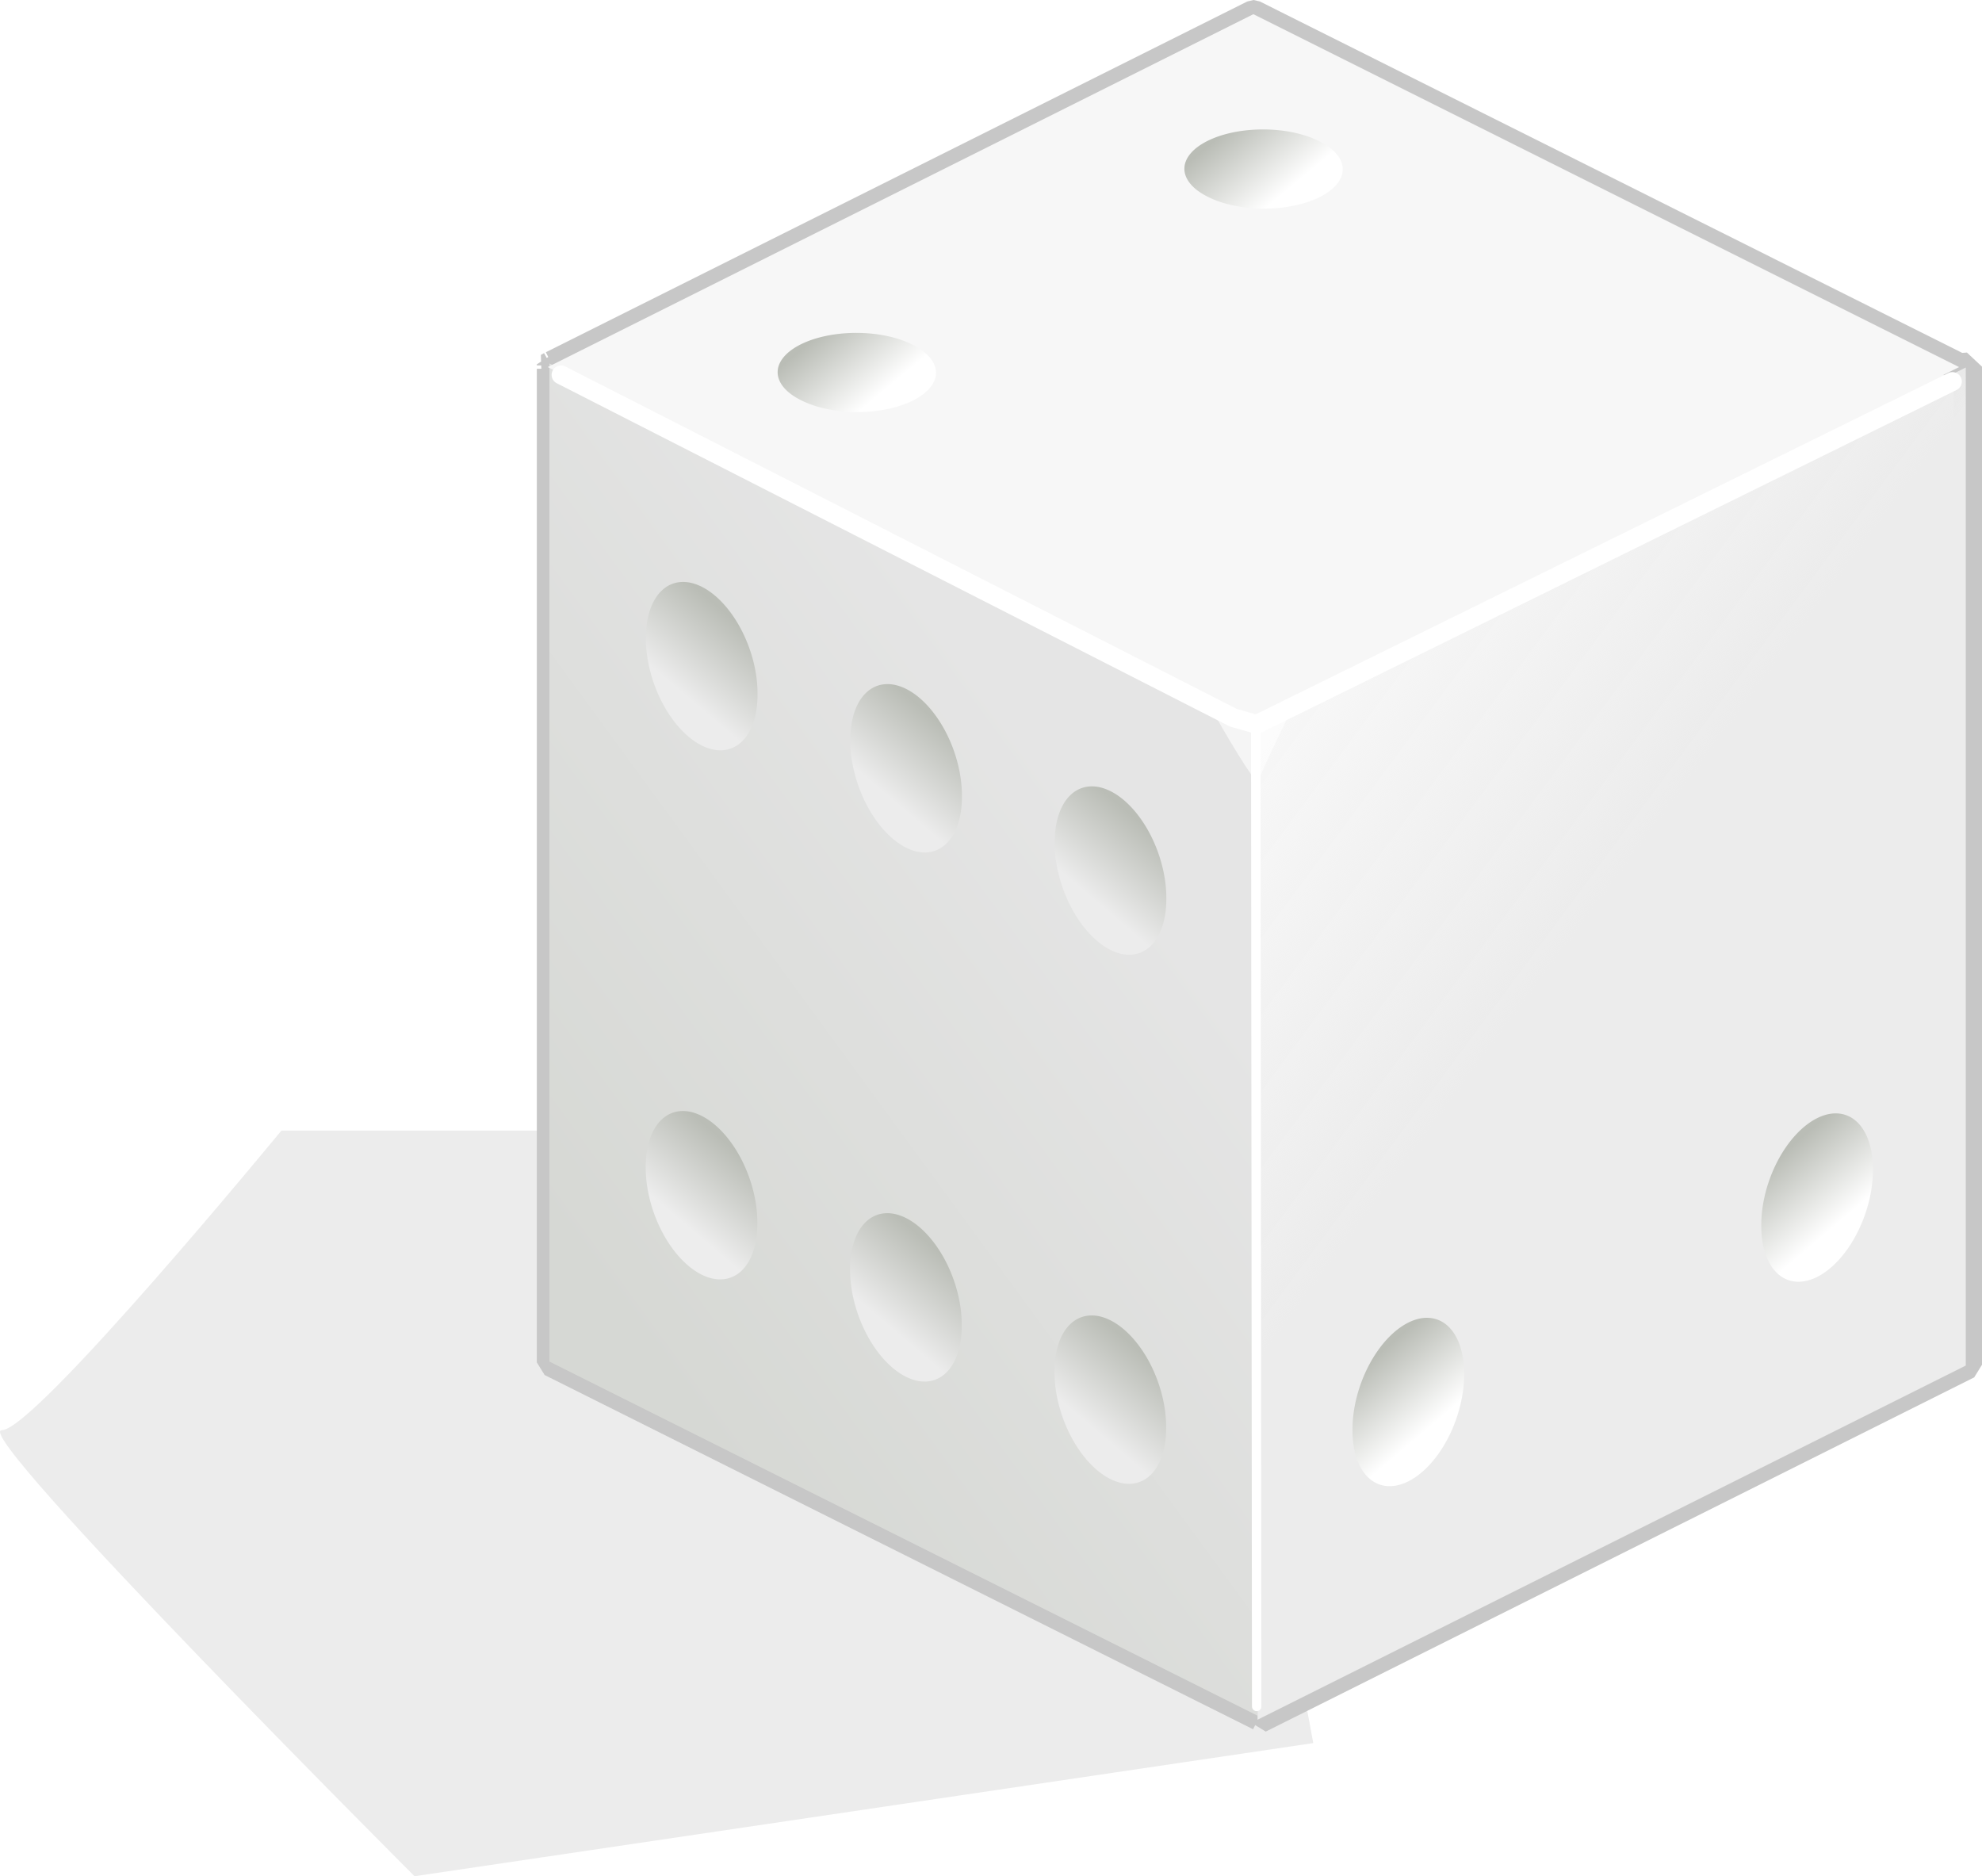 <svg xmlns="http://www.w3.org/2000/svg" xmlns:xlink="http://www.w3.org/1999/xlink" viewBox="0 0 210.52 199.26" version="1.0"><defs><linearGradient id="a"><stop offset="0" stop-color="#babdb6"/><stop offset="1" stop-color="#fff"/></linearGradient><linearGradient id="d" y2="244.75" gradientUnits="userSpaceOnUse" x2="229.77" y1="210.8" x1="221.28"><stop offset="0" stop-color="#babdb6"/><stop offset="1" stop-color="#ececec"/></linearGradient><linearGradient id="e" y2="244.75" gradientUnits="userSpaceOnUse" x2="229.77" y1="210.8" x1="221.28"><stop offset="0" stop-color="#babdb6"/><stop offset="1" stop-color="#ededed"/></linearGradient><linearGradient id="g" y2="244.75" xlink:href="#a" gradientUnits="userSpaceOnUse" x2="229.77" y1="210.8" x1="221.28"/><linearGradient id="c" y2="189.51" gradientUnits="userSpaceOnUse" x2="-184.61" gradientTransform="translate(-230.83 8.844)" y1="265.88" x1="-125.32"><stop offset="0" stop-color="#d6d8d4"/><stop offset="1" stop-color="#e5e5e5"/></linearGradient><linearGradient id="f" y2="52.456" gradientUnits="userSpaceOnUse" x2="-7.654" gradientTransform="translate(454.72 497.68)" y1="93.645" x1="23.573"><stop offset="0" stop-color="#ececec"/><stop offset="1" stop-color="#ececec" stop-opacity="0"/></linearGradient><filter id="b" height="1.306" width="1.174" y="-.153" x="-.087"><feGaussianBlur stdDeviation="5.05"/></filter></defs><path d="M390.32 476.07l-95.46 14.14s-47.37-47.37-43.84-47.37c3.54 0 29.7-31.82 29.7-31.82h97.58l12.02 65.05z" filter="url(#b)" fill="#ececec" transform="translate(-250.83 -290.95)"/><path d="M133.15 1.5l-74.5 37.25-.13-.06v.12l-.34.19.34.16v105.53l75.25 37.62v.25l75.25-37.62v-106l-.91.06-74.96-37.5z" stroke-linejoin="bevel" stroke="#c7c7c7" stroke-linecap="round" stroke-width="3" fill="#f7f7f7"/><path transform="matrix(-.894 -.447 0 1 -250.83 -290.95)" fill="url(#c)" d="M-429.99 174.96h84.143v106h-84.143z"/><path d="M250 232.36a24.286 24.286 0 11-48.57 0 24.286 24.286 0 1148.57 0z" transform="matrix(-.244 -.122 0 .344 173.01 96.25)" fill="url(#d)"/><path d="M250 232.36a24.286 24.286 0 11-48.57 0 24.286 24.286 0 1148.57 0z" transform="matrix(-.244 -.122 0 .344 151.3 85.39)" fill="url(#d)"/><path d="M250 232.36a24.286 24.286 0 11-48.57 0 24.286 24.286 0 1148.57 0z" transform="matrix(-.244 -.122 0 .344 173.03 40.06)" fill="url(#d)"/><path d="M250 232.36a24.286 24.286 0 11-48.57 0 24.286 24.286 0 1148.57 0z" transform="matrix(-.244 -.122 0 .344 151.32 29.2)" fill="url(#d)"/><path d="M250 232.36a24.286 24.286 0 11-48.57 0 24.286 24.286 0 1148.57 0z" transform="matrix(-.244 -.122 0 .344 129.61 18.35)" fill="url(#d)"/><path d="M250 232.36a24.286 24.286 0 11-48.57 0 24.286 24.286 0 1148.57 0z" transform="matrix(-.244 -.122 0 .344 129.59 74.54)" fill="url(#e)"/><path transform="matrix(.894 -.447 0 1 -250.83 -290.95)" fill="url(#f)" d="M429.98 559.79h84.143v106H429.98z"/><path d="M250 232.36a24.286 24.286 0 11-48.57 0 24.286 24.286 0 1148.57 0z" transform="matrix(.244 -.122 0 .344 94.51 96.5)" fill="url(#g)"/><g transform="matrix(.71 -.355 0 1 44.62 25.76)" fill="url(#g)"><path d="M156.322 119.503a8.363 8.363 0 11-16.726 0 8.363 8.363 0 1116.726 0zM217.482 119.503a8.363 8.363 0 11-16.726 0 8.363 8.363 0 1116.726 0z"/></g><path d="M250 232.36a24.286 24.286 0 11-48.57 0 24.286 24.286 0 1148.57 0z" transform="matrix(.244 -.122 0 .344 137.93 74.79)" fill="url(#g)"/><path fill="#f7f7f7" d="M58.178 38.984L133.13 1.507l74.953 37.477-74.953 37.476z"/><path d="M250 232.36a24.286 24.286 0 11-48.57 0 24.286 24.286 0 1148.57 0z" transform="scale(.344 .172) rotate(-45 439.173 102.53)" fill="url(#g)"/><path d="M250 232.36a24.286 24.286 0 11-48.57 0 24.286 24.286 0 1148.57 0z" transform="scale(.344 .172) rotate(-45 242.268 184.29)" fill="url(#g)"/><path d="M250 232.36a24.286 24.286 0 11-48.57 0 24.286 24.286 0 1148.57 0z" transform="scale(.344 .172) rotate(-45 299.015 35.195)" fill="url(#g)"/><path d="M250 232.36a24.286 24.286 0 11-48.57 0 24.286 24.286 0 1148.57 0z" transform="scale(.344 .172) rotate(-45 153.422 -30.122)" fill="url(#g)"/><path d="M250 232.36a24.286 24.286 0 11-48.57 0 24.286 24.286 0 1148.57 0z" transform="matrix(.244 -.122 .244 .122 62.57 37.02)" fill="url(#g)"/><path d="M59.59 39.81l71.42 36.42 2.47.7 73.9-36.41" stroke-linejoin="bevel" stroke="#fff" stroke-linecap="round" stroke-width="2" fill="none"/><path d="M133.38 77.53l.1 103.7" stroke-linejoin="bevel" stroke="#fff" stroke-linecap="round" fill="#c7c7c7"/><path d="M129.22 76.225c.36.707 4.25 7.424 4.42 6.717.18-.707 3.72-7.955 3.72-7.955l-4.25 1.945-3.89-.707z" opacity=".6" fill="#fff"/></svg>